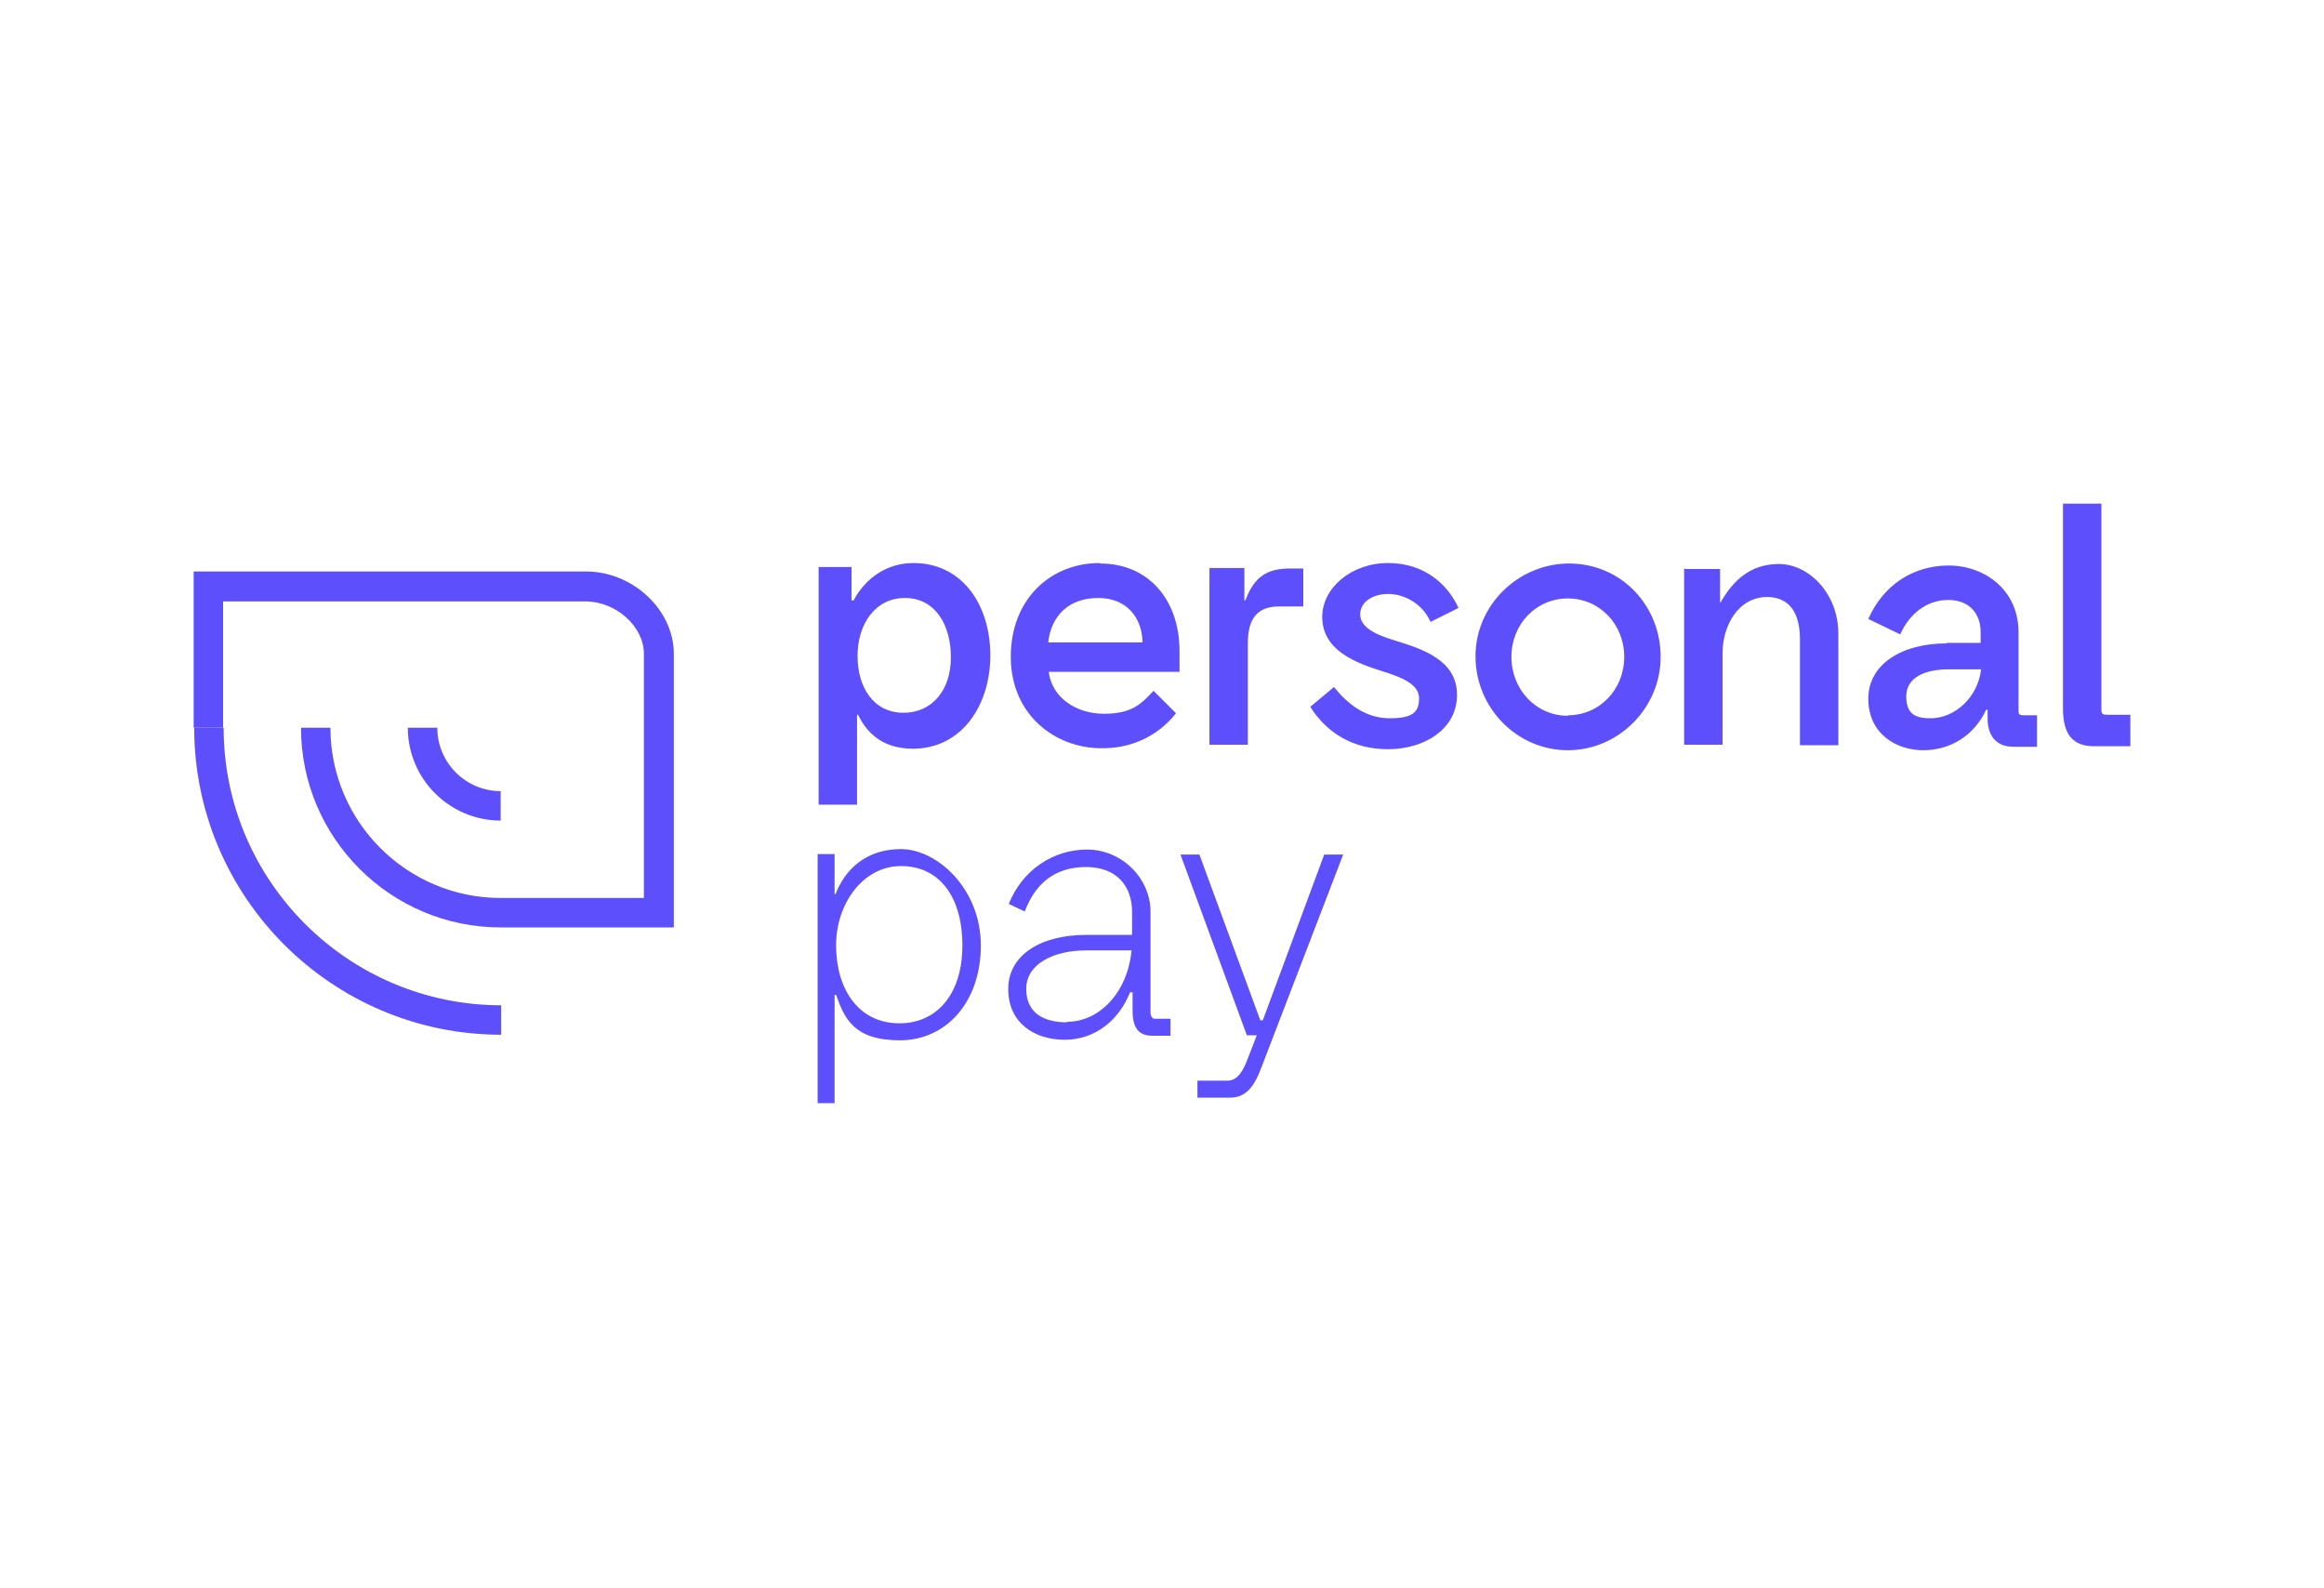 <svg width="60" height="41" viewBox="0 0 60 41" fill="none" xmlns="http://www.w3.org/2000/svg">
<path d="M15.129 14.752H5V18.785H5.76V15.525H15.116C15.902 15.525 16.624 16.169 16.624 16.878V23.18H12.925C10.503 23.18 8.531 21.208 8.531 18.785H7.771C7.771 21.633 10.09 23.94 12.925 23.94H17.397V16.878C17.397 15.744 16.34 14.752 15.129 14.752Z" fill="#5D4FFC"/>
<path d="M12.926 20.422C12.024 20.422 11.29 19.687 11.29 18.785H10.529C10.529 20.113 11.612 21.182 12.926 21.182V20.422Z" fill="#5D4FFC"/>
<path d="M5.774 18.785H5.014C5.014 23.154 8.57 26.71 12.939 26.71V25.95C8.996 25.95 5.774 22.741 5.774 18.785Z" fill="#5D4FFC"/>
<path d="M53.274 13H54.253V18.284C54.253 18.399 54.253 18.451 54.395 18.451H55.001V19.263H54.06C53.441 19.263 53.261 18.863 53.261 18.284V13H53.274ZM49.846 18.541C50.452 18.541 51.057 18.026 51.148 17.278H50.31C49.679 17.278 49.215 17.497 49.215 17.974C49.215 18.451 49.472 18.541 49.846 18.541ZM50.246 16.595H51.135V16.312C51.135 15.848 50.851 15.487 50.297 15.487C49.743 15.487 49.292 15.848 49.06 16.376L48.235 15.977C48.622 15.101 49.395 14.598 50.31 14.598C51.225 14.598 52.114 15.216 52.114 16.325V18.322C52.114 18.425 52.114 18.464 52.243 18.464H52.591V19.276H51.972C51.586 19.276 51.315 19.044 51.315 18.541V18.322H51.277C50.967 18.992 50.349 19.366 49.653 19.366C48.957 19.366 48.235 18.941 48.235 18.039C48.235 17.137 49.112 16.608 50.258 16.608M43.519 14.688H44.408V15.552H44.421C44.73 15.01 45.168 14.559 45.929 14.559C46.689 14.559 47.462 15.307 47.462 16.363V19.237H46.47V16.505C46.47 15.887 46.251 15.423 45.632 15.41C44.872 15.41 44.472 16.157 44.472 16.866V19.224H43.48V14.675L43.519 14.688ZM40.478 18.464C41.302 18.464 41.934 17.794 41.934 16.956C41.934 16.119 41.302 15.448 40.478 15.448C39.653 15.448 39.021 16.119 39.021 16.956C39.021 17.794 39.653 18.477 40.478 18.477M40.503 14.546C41.869 14.546 42.874 15.642 42.874 16.956C42.874 18.271 41.792 19.366 40.478 19.366C39.163 19.366 38.094 18.271 38.094 16.943C38.094 15.616 39.202 14.546 40.516 14.546M34.447 17.742C34.82 18.206 35.284 18.541 35.877 18.541C36.47 18.541 36.637 18.387 36.637 18.026C36.637 17.665 36.199 17.485 35.697 17.33C35.001 17.111 34.137 16.789 34.137 15.925C34.137 15.178 34.885 14.534 35.838 14.534C36.792 14.534 37.385 15.101 37.655 15.693L36.934 16.054C36.715 15.564 36.238 15.332 35.838 15.332C35.439 15.332 35.117 15.539 35.117 15.861C35.117 16.183 35.49 16.376 36.006 16.531C36.715 16.75 37.617 17.034 37.617 17.936C37.617 18.838 36.753 19.34 35.838 19.34C34.923 19.34 34.253 18.915 33.828 18.245L34.447 17.729V17.742ZM31.238 14.662H32.127V15.5H32.153C32.372 14.907 32.694 14.662 33.351 14.675H33.648V15.655H33.016C32.449 15.655 32.217 15.99 32.217 16.595V19.224H31.225V14.675L31.238 14.662ZM29.498 16.582C29.485 15.951 29.099 15.436 28.351 15.436C27.604 15.436 27.14 15.887 27.063 16.582H29.485H29.498ZM28.403 14.546C29.666 14.546 30.452 15.5 30.452 16.802V17.343H27.076C27.153 17.987 27.759 18.425 28.506 18.425C29.253 18.425 29.485 18.142 29.782 17.832L30.362 18.412C29.872 19.031 29.163 19.327 28.429 19.314C27.243 19.314 26.096 18.451 26.096 16.956C26.096 15.461 27.127 14.534 28.39 14.534M23.326 18.399C24.06 18.399 24.55 17.82 24.55 16.969C24.55 16.119 24.137 15.436 23.364 15.436C22.591 15.436 22.14 16.119 22.14 16.93C22.14 17.742 22.552 18.399 23.326 18.399ZM21.135 14.637H21.985V15.5H22.037C22.346 14.92 22.9 14.534 23.583 14.534C24.846 14.534 25.568 15.616 25.568 16.918C25.568 18.219 24.82 19.327 23.57 19.327C22.771 19.327 22.372 18.902 22.153 18.451H22.127V20.771H21.135V14.637Z" fill="#5D4FFC"/>
<path d="M23.223 26.415C24.163 26.415 24.846 25.694 24.846 24.405C24.846 23.116 24.228 22.356 23.261 22.356C22.295 22.356 21.586 23.31 21.586 24.405C21.586 25.5 22.14 26.415 23.223 26.415ZM21.109 22.047H21.547V23.078H21.573C21.805 22.472 22.334 21.918 23.261 21.918C24.189 21.918 25.323 22.936 25.323 24.405C25.323 25.874 24.421 26.854 23.236 26.854C22.05 26.854 21.805 26.299 21.586 25.681H21.547V28.477H21.109V22.06V22.047Z" fill="#5D4FFC"/>
<path d="M27.552 26.376C28.377 26.376 29.111 25.628 29.214 24.533H28.042C27.204 24.533 26.495 24.881 26.495 25.525C26.495 26.169 26.972 26.389 27.539 26.389M26.031 25.525C26.031 24.662 26.856 24.133 28.042 24.133H29.227V23.541C29.227 22.845 28.802 22.381 28.042 22.381C27.281 22.381 26.753 22.754 26.456 23.528L26.044 23.334C26.392 22.458 27.191 21.93 28.067 21.93C28.944 21.93 29.704 22.651 29.704 23.541V26.144C29.704 26.234 29.756 26.298 29.807 26.298H30.219V26.736H29.756C29.369 26.736 29.24 26.504 29.24 26.079V25.615H29.176C28.892 26.324 28.286 26.84 27.487 26.84C26.689 26.84 26.031 26.389 26.031 25.538" fill="#5D4FFC"/>
<path d="M30.966 22.059L32.538 26.337H32.603L34.188 22.059H34.678L32.564 27.561C32.371 28.077 32.152 28.334 31.752 28.334H30.915V27.896H31.688C31.92 27.896 32.062 27.703 32.178 27.419L32.448 26.724H32.191L30.477 22.059H30.966Z" fill="#5D4FFC"/>
</svg>
